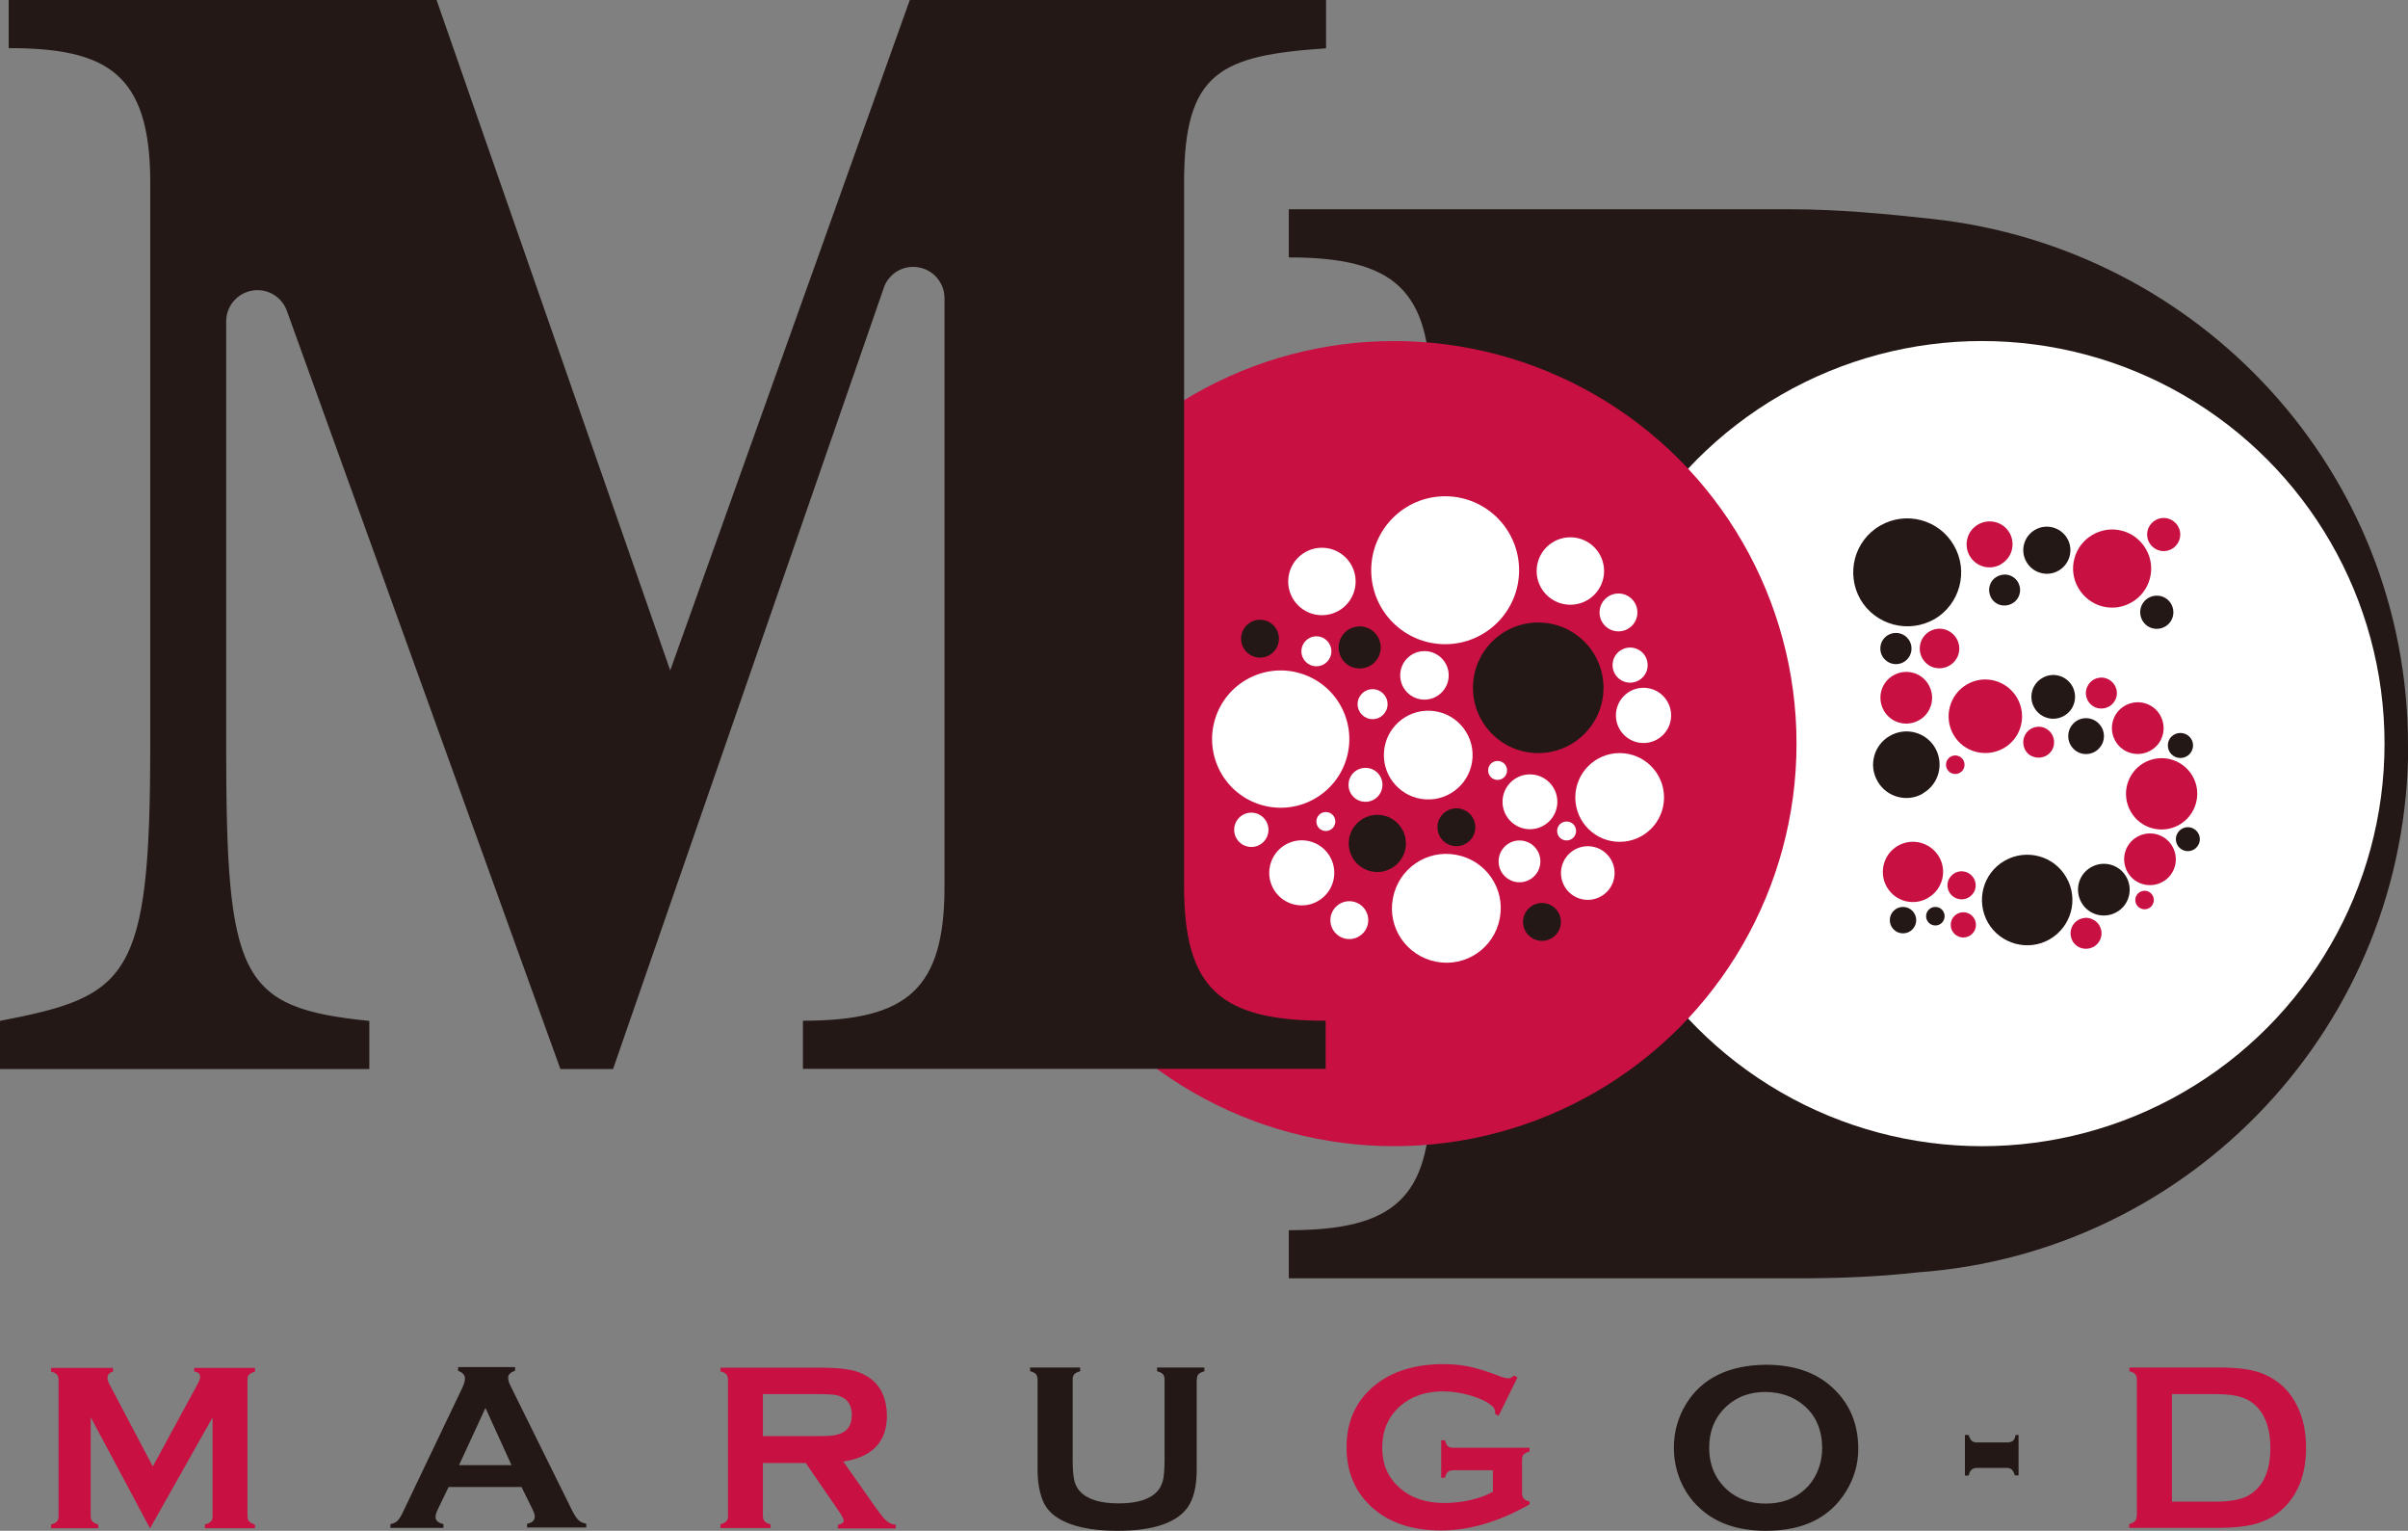 <?xml version="1.0" encoding="UTF-8"?><svg id="_レイヤー_2" xmlns="http://www.w3.org/2000/svg" viewBox="0 0 122.12 77.61"><rect x="0" y="0" width="122.12" height="77.61" fill="#808080" stroke="none"/><defs><style>.cls-1{fill:#c81042;}.cls-2{fill:#231815;}.cls-3{fill:#fff;}</style></defs><g id="_comments"><path class="cls-1" d="M7.6,77.47l-3-5.62v5c0,.12.03.22.08.28.06.06.16.12.3.16v.19h-2.39v-.19c.14-.04.24-.09.3-.16.06-.06.08-.16.08-.28v-6.89c0-.12-.03-.21-.08-.27-.06-.06-.16-.12-.3-.15v-.19h3.14v.19c-.19.05-.28.16-.28.33,0,.08.03.17.08.27l2.22,4.21,2.25-4.14c.1-.18.15-.32.15-.4,0-.16-.1-.25-.3-.27v-.19h3.08v.19c-.14.04-.24.09-.3.15-.06.06-.08.16-.08.27v6.89c0,.12.03.22.08.28.06.06.15.12.3.16v.19h-2.54v-.19c.14-.04.24-.09.3-.15s.09-.16.09-.28v-5l-3.17,5.62Z"/><path class="cls-2" d="M26.45,75.39h-3.7l-.55,1.14c-.08.16-.11.28-.11.38,0,.18.13.3.4.36v.19h-2.69v-.19c.16-.03.28-.09.36-.17.08-.08.18-.23.29-.47l2.99-6.26c.1-.2.14-.36.14-.48,0-.18-.12-.31-.35-.39v-.19h2.89v.19c-.23.07-.35.19-.35.35,0,.12.04.25.11.39l3.1,6.27c.13.27.25.45.35.55s.23.16.4.19v.19h-3v-.19c.26-.04.39-.17.39-.37,0-.08-.04-.21-.12-.37l-.56-1.14ZM25.94,74.28l-1.32-2.9-1.34,2.9h2.66Z"/><path class="cls-1" d="M38.69,74.15v2.7c0,.12.03.21.09.28s.16.12.3.15v.19h-2.54v-.19c.14-.04.24-.09.3-.16.06-.06.08-.15.08-.27v-6.89c0-.12-.03-.22-.08-.28-.06-.06-.15-.12-.3-.15v-.19h5.09c.62,0,1.11.04,1.48.11s.68.2.95.38c.31.21.55.49.7.84.15.34.22.71.22,1.1,0,1.33-.74,2.1-2.21,2.33l1.58,2.25c.28.39.48.65.61.76.13.11.29.18.47.19v.19h-2.94v-.19c.2-.03.3-.1.3-.21,0-.07-.09-.24-.28-.52l-1.65-2.4h-2.17ZM38.69,72.81h2.74c.41,0,.69-.01.86-.04s.32-.07.46-.15c.3-.16.45-.46.45-.88s-.15-.72-.45-.88c-.14-.08-.3-.13-.46-.15-.16-.02-.45-.03-.86-.03h-2.74v2.14Z"/><path class="cls-2" d="M60.69,69.95v4.56c0,.86-.16,1.51-.48,1.94-.57.77-1.76,1.16-3.55,1.16-1.3,0-2.29-.21-2.98-.63-.4-.24-.68-.57-.83-.99-.15-.41-.23-.91-.23-1.48v-4.56c0-.12-.03-.22-.08-.28-.06-.06-.15-.12-.3-.15v-.19h2.54v.19c-.14.04-.24.09-.3.15-.06.07-.08.16-.08.28v4.06c0,.47.03.82.08,1.04.05.22.15.41.29.56.38.41,1.03.61,1.96.61s1.58-.2,1.96-.61c.14-.15.23-.34.29-.56.05-.22.08-.57.08-1.04v-4.06c0-.12-.03-.22-.08-.28-.06-.06-.16-.12-.3-.15v-.19h2.4v.19c-.14.04-.24.09-.3.15-.06.06-.08.16-.08.28Z"/><path class="cls-1" d="M75.72,74.54h-2.01c-.12,0-.22.03-.28.08s-.11.15-.15.3h-.19v-1.9h.19c.04.15.09.25.15.3.06.05.15.08.28.08h3.86v.19c-.14.04-.24.09-.3.15-.06.06-.08.16-.08.28v1.67c0,.12.03.22.08.28.05.06.15.12.3.15v.15c-1.55.88-3.04,1.32-4.49,1.32-1.32,0-2.39-.31-3.22-.94-1.04-.79-1.57-1.88-1.57-3.28,0-1.3.47-2.34,1.4-3.11.88-.73,2.06-1.1,3.52-1.1.47,0,.9.04,1.31.13.41.09.88.23,1.4.43.27.11.46.16.58.16.08,0,.18-.05.29-.14l.17.09-.96,1.95-.17-.09c0-.13-.02-.22-.05-.28s-.1-.13-.21-.21c-.24-.18-.6-.34-1.07-.47-.47-.13-.91-.19-1.33-.19-.85,0-1.56.24-2.12.71-.63.54-.95,1.25-.95,2.14s.31,1.55.92,2.08c.56.48,1.31.73,2.23.73.45,0,.89-.05,1.33-.15s.81-.24,1.13-.42v-1.11Z"/><path class="cls-2" d="M89.54,69.19c1.42,0,2.55.38,3.38,1.15.88.8,1.32,1.84,1.32,3.11,0,.78-.21,1.51-.63,2.18-.82,1.32-2.17,1.98-4.05,1.98-1.41,0-2.53-.38-3.36-1.15-.45-.41-.78-.9-1.01-1.47-.2-.51-.3-1.04-.3-1.59,0-.81.21-1.56.63-2.24.8-1.29,2.15-1.95,4.04-1.97ZM89.54,70.57c-.78,0-1.42.23-1.94.69-.61.54-.92,1.26-.92,2.14s.31,1.59.92,2.14c.52.46,1.17.69,1.95.69s1.43-.23,1.95-.69c.31-.27.54-.61.7-1.01.14-.35.21-.72.21-1.1,0-.92-.31-1.65-.92-2.17-.52-.45-1.17-.68-1.96-.69Z"/><path class="cls-2" d="M102.37,72.74v2.06h-.19c-.04-.14-.09-.24-.16-.3-.06-.06-.16-.08-.28-.08h-1.47c-.12,0-.21.03-.28.09s-.12.16-.15.3h-.19v-2.06h.19c.04.14.09.24.16.3.07.06.16.08.28.08h1.51c.13,0,.22-.03.29-.08.07-.05.11-.15.14-.3h.15Z"/><path class="cls-1" d="M108.37,76.84v-6.89c0-.12-.03-.22-.08-.28-.06-.06-.16-.12-.3-.15v-.19h4.54c.99,0,1.76.11,2.29.34.76.33,1.33.87,1.69,1.63.29.6.44,1.29.44,2.09,0,1.4-.43,2.47-1.3,3.21-.36.31-.79.53-1.27.66s-1.1.2-1.86.2h-4.54v-.19c.14-.04.24-.09.3-.16.06-.06.08-.16.08-.28ZM110.15,76.13h2.23c.71,0,1.25-.1,1.61-.29.77-.42,1.15-1.23,1.15-2.44,0-.87-.21-1.54-.62-2.01-.23-.26-.51-.44-.84-.55-.33-.11-.76-.16-1.3-.16h-2.23v5.46Z"/><path class="cls-2" d="M122.12,37.79c0-13.9-10.57-25.21-24.12-26.69-2.26-.25-4.79-.49-7.19-.49h-25.45v2.44c5.33,0,7.18,1.63,7.18,6.81v.27c-4.34,4.58-7.01,10.76-7.01,17.57s2.67,12.99,7.01,17.57v.29c0,5.18-1.85,6.81-7.18,6.81v2.44h25.77c2.12,0,4.15-.08,6.1-.3,13.91-.98,24.9-12.57,24.9-26.74Z"/><circle class="cls-3" cx="100.52" cy="37.7" r="20.41"/><circle class="cls-1" cx="70.7" cy="37.7" r="20.41"/><circle class="cls-3" cx="73.29" cy="28.91" r="3.75"/><circle class="cls-3" cx="72.43" cy="38.28" r="2.25" transform="translate(30.5 108.66) rotate(-87.07)"/><circle class="cls-3" cx="82.14" cy="40.43" r="2.25"/><path class="cls-3" d="M76.06,46.56c-.28,1.5-1.72,2.49-3.22,2.2s-2.49-1.72-2.2-3.22c.28-1.5,1.72-2.49,3.22-2.2,1.5.28,2.49,1.72,2.2,3.22Z"/><circle class="cls-2" cx="78.01" cy="34.87" r="3.31"/><circle class="cls-3" cx="64.95" cy="37.47" r="3.48" transform="translate(10.82 89.36) rotate(-73.77)"/><path class="cls-3" d="M70.11,39.79c0,.47-.38.86-.86.86s-.86-.38-.86-.86.38-.86.86-.86.86.38.86.86Z"/><circle class="cls-3" cx="82.67" cy="33.72" r=".89"/><circle class="cls-3" cx="66.02" cy="44.26" r="1.65" transform="translate(14 104.35) rotate(-82.96)"/><circle class="cls-3" cx="72.24" cy="34.24" r="1.23"/><path class="cls-2" d="M71.3,42.76c0,.8-.65,1.45-1.45,1.45s-1.45-.65-1.45-1.45.65-1.45,1.45-1.45,1.45.65,1.45,1.45Z"/><path class="cls-3" d="M69.39,46.65c0,.53-.43.96-.96.96s-.96-.43-.96-.96.43-.96.96-.96.96.43.96.96Z"/><path class="cls-3" d="M64.33,42.07c0,.48-.39.87-.87.87s-.87-.39-.87-.87.39-.87.87-.87.87.39.87.87Z"/><circle class="cls-2" cx="63.9" cy="32.38" r=".96"/><circle class="cls-3" cx="83.35" cy="36.27" r="1.4"/><circle class="cls-3" cx="77.06" cy="43.67" r="1.06"/><circle class="cls-2" cx="73.86" cy="41.94" r=".96"/><circle class="cls-3" cx="82.08" cy="31.05" r=".96"/><path class="cls-3" d="M67.72,41.65c0,.26-.21.48-.48.48s-.48-.21-.48-.48.21-.48.48-.48.48.21.48.48Z"/><path class="cls-3" d="M76.43,39.06c0,.26-.21.48-.48.48s-.48-.21-.48-.48.21-.48.48-.48.48.21.48.48Z"/><path class="cls-3" d="M79.93,42.13c0,.26-.21.48-.48.48s-.48-.21-.48-.48.21-.48.48-.48.48.21.48.48Z"/><circle class="cls-2" cx="78.2" cy="46.74" r=".96"/><path class="cls-3" d="M70.37,35.7c0,.42-.34.76-.76.76s-.76-.34-.76-.76.34-.76.76-.76.76.34.76.76Z"/><path class="cls-3" d="M67.52,33.02c0,.42-.34.76-.76.76s-.76-.34-.76-.76.34-.76.76-.76.76.34.76.76Z"/><path class="cls-2" d="M69.88,33.36c-.29.51-.95.68-1.46.39s-.68-.95-.39-1.46c.29-.51.95-.68,1.46-.39.51.29.68.95.39,1.46Z"/><circle class="cls-3" cx="77.59" cy="40.65" r="1.39"/><circle class="cls-3" cx="80.51" cy="44.26" r="1.36" transform="translate(26.73 118.74) rotate(-82.96)"/><circle class="cls-3" cx="79.64" cy="28.95" r="1.71"/><circle class="cls-3" cx="67.04" cy="29.48" r="1.71"/><path class="cls-1" d="M106.18,35.82c-.38-.22-.51-.7-.29-1.07.21-.38.7-.51,1.07-.29.38.22.51.7.29,1.07-.22.38-.7.5-1.07.29Z"/><path class="cls-1" d="M99.12,45.5c-.34-.2-.46-.63-.26-.97.2-.34.63-.46.98-.26.34.2.46.63.26.97-.2.34-.63.46-.97.26Z"/><path class="cls-1" d="M103,38.32c-.38-.22-.5-.7-.29-1.08.22-.38.7-.51,1.07-.29.38.22.5.7.29,1.07-.22.38-.7.5-1.07.29Z"/><path class="cls-1" d="M97.86,33.75c-.48-.28-.64-.89-.37-1.37.28-.48.89-.65,1.37-.37.48.28.65.9.37,1.37-.28.48-.89.64-1.38.37Z"/><path class="cls-2" d="M101.27,30.6c-.38-.22-.5-.7-.29-1.08.22-.37.7-.5,1.07-.29.38.21.51.7.29,1.08-.22.37-.7.5-1.07.29Z"/><path class="cls-2" d="M108.96,31.77c-.4-.23-.54-.75-.31-1.15.23-.4.75-.54,1.15-.31.4.23.54.75.31,1.15-.23.4-.75.54-1.15.31Z"/><path class="cls-1" d="M105.4,48c-.38-.21-.5-.7-.29-1.07.22-.38.7-.51,1.07-.29.38.21.51.7.29,1.07-.22.38-.7.5-1.07.29Z"/><path class="cls-2" d="M110.65,43.07c-.29-.17-.39-.54-.22-.83.17-.29.54-.39.83-.22.29.17.39.54.22.83-.17.29-.54.39-.83.22Z"/><path class="cls-1" d="M109.73,27.94c-.46,0-.84-.38-.84-.84s.38-.84.84-.84.84.38.84.84-.38.84-.84.84Z"/><path class="cls-2" d="M105.79,38.23c-.5,0-.9-.41-.9-.91s.4-.91.9-.91.91.41.91.91-.41.91-.91.91Z"/><path class="cls-2" d="M96.51,47.32c-.37,0-.67-.3-.67-.67s.3-.67.67-.67.67.3.67.67-.3.67-.67.67Z"/><path class="cls-1" d="M99.57,47.53c-.35,0-.64-.28-.64-.64s.29-.64.64-.64.64.29.64.64-.29.64-.64.64Z"/><path class="cls-2" d="M98.15,46.92c-.26,0-.47-.21-.47-.47s.21-.47.47-.47.47.21.47.47-.21.47-.47.47Z"/><path class="cls-1" d="M99.16,39.24c-.26,0-.47-.21-.47-.47s.21-.47.47-.47.47.21.47.47-.21.47-.47.47Z"/><path class="cls-1" d="M108.76,46.1c-.26,0-.47-.21-.47-.47s.21-.47.47-.47.47.21.47.47-.21.47-.47.47Z"/><path class="cls-2" d="M96.15,33.67c-.43,0-.79-.35-.79-.79s.35-.79.79-.79.79.35.79.79-.35.79-.79.79Z"/><path class="cls-2" d="M110.58,38.43c-.35,0-.64-.28-.64-.64s.29-.63.64-.63.64.28.64.63-.29.64-.64.64Z"/><path class="cls-2" d="M98.1,31.39c-1.31.75-2.99.3-3.75-1-.75-1.31-.31-2.99,1-3.74,1.31-.76,2.99-.31,3.74,1,.76,1.31.31,2.99-1,3.75Z"/><path class="cls-1" d="M97.33,36.51c-.63.36-1.43.15-1.79-.48-.36-.63-.15-1.43.48-1.79.63-.36,1.43-.15,1.79.48.36.63.15,1.43-.48,1.79Z"/><path class="cls-2" d="M97.52,40.23c-.8.47-1.84.19-2.3-.62-.47-.8-.19-1.84.62-2.3.81-.47,1.84-.19,2.3.61.46.81.19,1.84-.62,2.3Z"/><path class="cls-1" d="M101.62,37.93c-.9.51-2.04.21-2.55-.68-.51-.89-.21-2.03.68-2.55.89-.52,2.03-.21,2.55.69.51.89.21,2.03-.68,2.54Z"/><path class="cls-2" d="M104.68,36.29c-.53.31-1.21.12-1.51-.41-.31-.53-.12-1.21.41-1.51.53-.31,1.21-.12,1.51.41.3.53.12,1.21-.41,1.51Z"/><path class="cls-1" d="M109.07,38.05c-.63.36-1.43.15-1.79-.48-.36-.63-.15-1.43.48-1.79.63-.36,1.43-.15,1.79.48.36.63.15,1.43-.48,1.79Z"/><path class="cls-1" d="M110.53,41.81c-.87.5-1.97.21-2.47-.66-.5-.87-.2-1.97.66-2.47.87-.5,1.97-.2,2.47.66.5.86.2,1.97-.66,2.47Z"/><path class="cls-1" d="M109.69,44.7c-.63.36-1.43.15-1.79-.48-.36-.63-.15-1.43.48-1.79.63-.36,1.43-.15,1.79.48.36.63.15,1.43-.48,1.79Z"/><path class="cls-2" d="M107.35,46.24c-.63.36-1.43.15-1.79-.48-.36-.63-.15-1.43.48-1.79.63-.36,1.43-.15,1.79.48.36.63.15,1.43-.48,1.79Z"/><path class="cls-2" d="M103.95,47.62c-1.09.63-2.5.25-3.13-.84-.63-1.1-.26-2.51.84-3.14,1.1-.63,2.5-.26,3.13.84.64,1.1.26,2.5-.84,3.14Z"/><path class="cls-1" d="M97.77,45.53c-.73.42-1.66.17-2.08-.56-.42-.73-.17-1.67.56-2.09.73-.42,1.66-.17,2.09.56.42.73.17,1.66-.56,2.08Z"/><path class="cls-1" d="M101.48,28.61c-.56.32-1.27.13-1.59-.43-.32-.56-.13-1.27.43-1.59.56-.32,1.27-.13,1.59.42.32.56.13,1.27-.43,1.59Z"/><path class="cls-2" d="M104.4,28.93c-.57.33-1.3.13-1.63-.44-.33-.57-.14-1.3.44-1.63.57-.33,1.3-.13,1.63.44.33.57.13,1.3-.44,1.63Z"/><path class="cls-1" d="M108.1,30.54c-.95.55-2.15.22-2.7-.73-.55-.94-.22-2.16.73-2.7.95-.55,2.16-.22,2.7.73.55.94.22,2.16-.73,2.7Z"/><path class="cls-2" d="M67.25,2.44V0h-21.11l-12.15,33.99L22.14,0H.44v2.44c4.96,0,7.18,1.26,7.18,6.81v28.51c0,11.92-1.11,12.74-7.63,14v2.44h18.74v-2.44c-6.59-.67-7.26-2.15-7.26-14v-21.47h0c0-.87.71-1.58,1.59-1.58.67,0,1.24.42,1.47,1l13.89,38.49h2.67l13.77-39.72c.25-.56.8-.95,1.45-.95.88,0,1.59.71,1.59,1.59h0s0,29.82,0,29.82c0,5.18-1.85,6.81-7.18,6.81v2.44h26.51v-2.44c-5.33,0-7.18-1.63-7.18-6.81V9.26c0-5.63,1.85-6.44,7.18-6.81Z"/></g></svg>